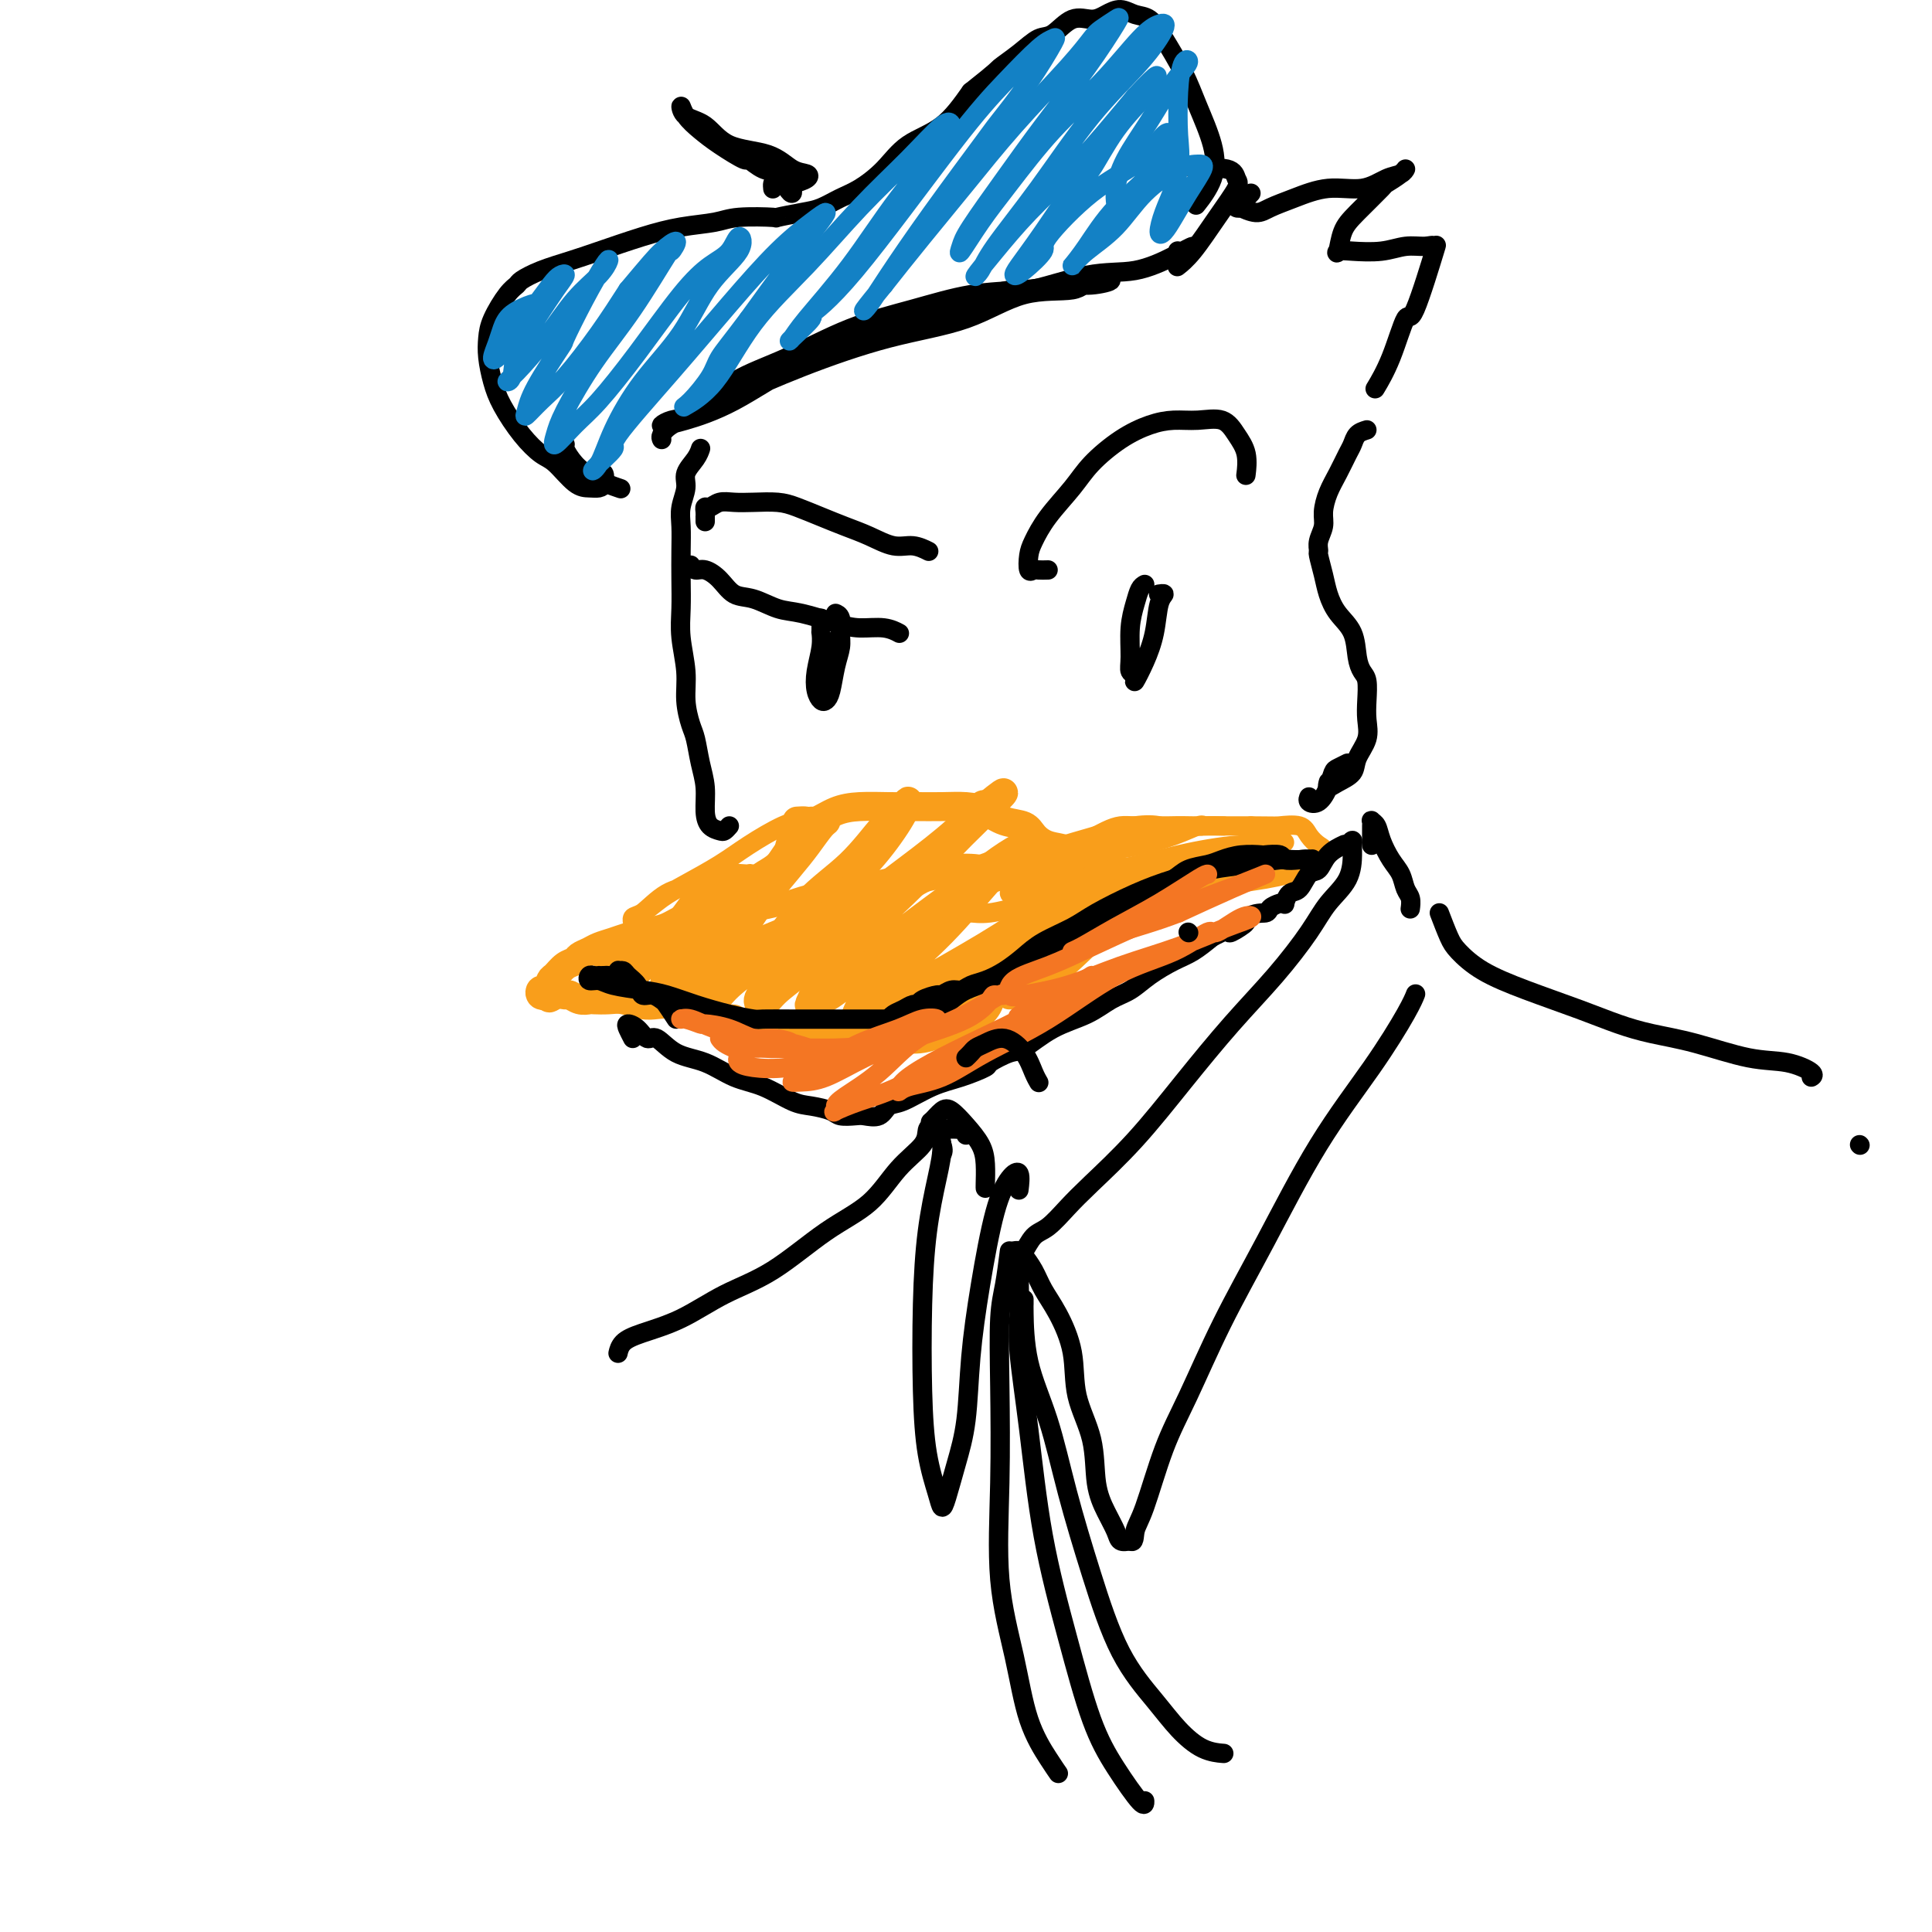 <svg viewBox='0 0 400 400' version='1.1' xmlns='http://www.w3.org/2000/svg' xmlns:xlink='http://www.w3.org/1999/xlink'><g fill='none' stroke='#F99E1B' stroke-width='6' stroke-linecap='round' stroke-linejoin='round'><path d='M168,170c0.025,0.351 0.051,0.703 0,1c-0.051,0.297 -0.177,0.540 -1,1c-0.823,0.460 -2.342,1.137 -3,2c-0.658,0.863 -0.455,1.913 -1,3c-0.545,1.087 -1.839,2.210 -3,3c-1.161,0.790 -2.190,1.248 -3,2c-0.810,0.752 -1.402,1.797 -2,2c-0.598,0.203 -1.202,-0.436 -2,0c-0.798,0.436 -1.791,1.948 -3,3c-1.209,1.052 -2.634,1.644 -4,2c-1.366,0.356 -2.672,0.477 -4,1c-1.328,0.523 -2.677,1.450 -4,2c-1.323,0.550 -2.619,0.725 -4,1c-1.381,0.275 -2.846,0.651 -4,1c-1.154,0.349 -1.996,0.671 -3,1c-1.004,0.329 -2.170,0.664 -3,1c-0.830,0.336 -1.325,0.671 -2,1c-0.675,0.329 -1.529,0.650 -2,1c-0.471,0.350 -0.560,0.729 -1,1c-0.440,0.271 -1.232,0.436 -2,1c-0.768,0.564 -1.514,1.528 -2,2c-0.486,0.472 -0.713,0.452 -1,1c-0.287,0.548 -0.634,1.662 -1,2c-0.366,0.338 -0.752,-0.101 -1,0c-0.248,0.101 -0.356,0.743 0,1c0.356,0.257 1.178,0.128 2,0'/><path d='M114,206c-0.813,1.233 0.153,0.316 1,0c0.847,-0.316 1.573,-0.032 2,0c0.427,0.032 0.554,-0.187 1,0c0.446,0.187 1.209,0.781 2,1c0.791,0.219 1.608,0.062 2,0c0.392,-0.062 0.359,-0.031 1,0c0.641,0.031 1.957,0.060 3,0c1.043,-0.060 1.815,-0.209 3,0c1.185,0.209 2.784,0.777 4,1c1.216,0.223 2.048,0.102 3,0c0.952,-0.102 2.024,-0.186 3,0c0.976,0.186 1.856,0.642 3,1c1.144,0.358 2.553,0.620 4,1c1.447,0.380 2.932,0.880 4,1c1.068,0.120 1.718,-0.140 2,0c0.282,0.140 0.196,0.678 1,1c0.804,0.322 2.500,0.426 4,1c1.500,0.574 2.805,1.618 4,2c1.195,0.382 2.279,0.102 4,0c1.721,-0.102 4.079,-0.026 6,0c1.921,0.026 3.404,0.002 5,0c1.596,-0.002 3.306,0.019 5,0c1.694,-0.019 3.372,-0.079 5,0c1.628,0.079 3.207,0.297 5,0c1.793,-0.297 3.800,-1.111 6,-2c2.200,-0.889 4.592,-1.855 6,-3c1.408,-1.145 1.831,-2.470 2,-3c0.169,-0.530 0.085,-0.265 0,0'/><path d='M165,170c0.710,-0.053 1.421,-0.105 2,0c0.579,0.105 1.027,0.368 2,0c0.973,-0.368 2.471,-1.367 4,-2c1.529,-0.633 3.090,-0.902 5,-1c1.910,-0.098 4.170,-0.027 6,0c1.830,0.027 3.231,0.009 4,0c0.769,-0.009 0.907,-0.010 2,0c1.093,0.010 3.140,0.029 5,0c1.860,-0.029 3.533,-0.107 5,0c1.467,0.107 2.726,0.400 4,1c1.274,0.600 2.561,1.508 4,2c1.439,0.492 3.028,0.569 4,1c0.972,0.431 1.327,1.218 2,2c0.673,0.782 1.664,1.561 3,2c1.336,0.439 3.017,0.540 4,1c0.983,0.460 1.269,1.279 2,2c0.731,0.721 1.909,1.342 3,2c1.091,0.658 2.097,1.352 3,2c0.903,0.648 1.705,1.252 2,2c0.295,0.748 0.084,1.642 0,2c-0.084,0.358 -0.042,0.179 0,0'/><path d='M225,194c0.409,-0.915 0.818,-1.830 1,-2c0.182,-0.170 0.137,0.406 0,1c-0.137,0.594 -0.366,1.207 -1,2c-0.634,0.793 -1.673,1.768 -3,3c-1.327,1.232 -2.943,2.722 -5,4c-2.057,1.278 -4.554,2.344 -6,3c-1.446,0.656 -1.842,0.902 -2,1c-0.158,0.098 -0.079,0.049 0,0'/><path d='M127,197c-0.399,1.051 -0.798,2.102 -1,3c-0.202,0.898 -0.208,1.643 0,2c0.208,0.357 0.630,0.325 1,0c0.370,-0.325 0.688,-0.944 1,-2c0.312,-1.056 0.620,-2.549 1,-3c0.380,-0.451 0.833,0.142 1,0c0.167,-0.142 0.047,-1.017 0,-1c-0.047,0.017 -0.020,0.928 0,2c0.020,1.072 0.034,2.307 0,3c-0.034,0.693 -0.116,0.843 0,1c0.116,0.157 0.431,0.319 1,0c0.569,-0.319 1.391,-1.119 2,-2c0.609,-0.881 1.004,-1.843 2,-3c0.996,-1.157 2.591,-2.507 4,-4c1.409,-1.493 2.631,-3.127 4,-5c1.369,-1.873 2.883,-3.983 4,-5c1.117,-1.017 1.836,-0.941 2,-1c0.164,-0.059 -0.227,-0.253 -1,1c-0.773,1.253 -1.927,3.952 -3,6c-1.073,2.048 -2.065,3.446 -3,5c-0.935,1.554 -1.813,3.266 -2,4c-0.187,0.734 0.319,0.490 0,1c-0.319,0.510 -1.462,1.773 -2,3c-0.538,1.227 -0.471,2.418 0,3c0.471,0.582 1.346,0.556 2,0c0.654,-0.556 1.087,-1.641 2,-3c0.913,-1.359 2.307,-2.993 4,-5c1.693,-2.007 3.687,-4.386 6,-7c2.313,-2.614 4.947,-5.461 7,-8c2.053,-2.539 3.527,-4.769 5,-7'/><path d='M164,175c5.112,-5.487 4.892,-4.205 5,-4c0.108,0.205 0.545,-0.669 1,-1c0.455,-0.331 0.927,-0.120 1,0c0.073,0.120 -0.254,0.147 -1,1c-0.746,0.853 -1.910,2.530 -3,4c-1.090,1.470 -2.107,2.731 -4,5c-1.893,2.269 -4.664,5.547 -7,9c-2.336,3.453 -4.239,7.083 -6,10c-1.761,2.917 -3.380,5.121 -4,7c-0.620,1.879 -0.242,3.432 0,4c0.242,0.568 0.348,0.151 1,-1c0.652,-1.151 1.850,-3.035 4,-5c2.150,-1.965 5.252,-4.011 8,-7c2.748,-2.989 5.144,-6.922 8,-10c2.856,-3.078 6.174,-5.299 9,-8c2.826,-2.701 5.161,-5.880 7,-8c1.839,-2.120 3.183,-3.182 4,-4c0.817,-0.818 1.107,-1.392 1,-1c-0.107,0.392 -0.611,1.751 -2,4c-1.389,2.249 -3.663,5.389 -6,8c-2.337,2.611 -4.736,4.691 -6,6c-1.264,1.309 -1.394,1.845 -3,4c-1.606,2.155 -4.687,5.929 -7,9c-2.313,3.071 -3.858,5.439 -5,7c-1.142,1.561 -1.882,2.315 -2,3c-0.118,0.685 0.386,1.302 1,1c0.614,-0.302 1.339,-1.524 3,-3c1.661,-1.476 4.259,-3.205 7,-6c2.741,-2.795 5.624,-6.655 9,-10c3.376,-3.345 7.245,-6.175 11,-9c3.755,-2.825 7.396,-5.645 10,-8c2.604,-2.355 4.173,-4.244 5,-5c0.827,-0.756 0.914,-0.378 1,0'/><path d='M204,167c7.361,-6.049 2.264,-1.171 -1,2c-3.264,3.171 -4.694,4.636 -7,7c-2.306,2.364 -5.486,5.628 -9,9c-3.514,3.372 -7.361,6.852 -10,10c-2.639,3.148 -4.069,5.964 -5,7c-0.931,1.036 -1.361,0.293 -2,1c-0.639,0.707 -1.486,2.864 -2,4c-0.514,1.136 -0.695,1.250 0,1c0.695,-0.250 2.267,-0.864 4,-2c1.733,-1.136 3.626,-2.795 6,-5c2.374,-2.205 5.228,-4.957 9,-8c3.772,-3.043 8.463,-6.376 12,-9c3.537,-2.624 5.920,-4.538 8,-6c2.080,-1.462 3.856,-2.471 5,-3c1.144,-0.529 1.655,-0.578 1,0c-0.655,0.578 -2.476,1.784 -4,3c-1.524,1.216 -2.752,2.442 -5,5c-2.248,2.558 -5.516,6.449 -9,10c-3.484,3.551 -7.183,6.761 -10,9c-2.817,2.239 -4.750,3.507 -6,5c-1.250,1.493 -1.815,3.211 -2,4c-0.185,0.789 0.011,0.650 1,0c0.989,-0.650 2.771,-1.810 5,-3c2.229,-1.190 4.904,-2.409 6,-3c1.096,-0.591 0.612,-0.553 3,-2c2.388,-1.447 7.647,-4.380 12,-7c4.353,-2.620 7.798,-4.929 11,-7c3.202,-2.071 6.159,-3.905 8,-5c1.841,-1.095 2.565,-1.451 3,-2c0.435,-0.549 0.580,-1.292 0,-1c-0.580,0.292 -1.887,1.617 -4,3c-2.113,1.383 -5.032,2.824 -8,5c-2.968,2.176 -5.984,5.088 -9,8'/><path d='M205,197c-4.676,3.531 -5.867,4.858 -7,6c-1.133,1.142 -2.208,2.100 -3,3c-0.792,0.900 -1.301,1.742 -1,2c0.301,0.258 1.413,-0.070 3,-1c1.587,-0.930 3.649,-2.464 6,-4c2.351,-1.536 4.990,-3.076 8,-5c3.010,-1.924 6.392,-4.232 9,-6c2.608,-1.768 4.441,-2.997 6,-4c1.559,-1.003 2.843,-1.779 3,-2c0.157,-0.221 -0.812,0.112 -2,1c-1.188,0.888 -2.594,2.329 -5,4c-2.406,1.671 -5.812,3.570 -9,6c-3.188,2.430 -6.159,5.391 -9,8c-2.841,2.609 -5.553,4.867 -7,6c-1.447,1.133 -1.630,1.140 -2,1c-0.370,-0.140 -0.928,-0.427 0,-1c0.928,-0.573 3.342,-1.432 5,-3c1.658,-1.568 2.562,-3.845 5,-6c2.438,-2.155 6.411,-4.187 8,-5c1.589,-0.813 0.795,-0.406 0,0'/></g>
<g fill='none' stroke='#000000' stroke-width='4' stroke-linecap='round' stroke-linejoin='round'><path d='M143,117c0.269,0.460 0.538,0.920 1,1c0.462,0.080 1.116,-0.220 2,0c0.884,0.220 1.997,0.961 3,2c1.003,1.039 1.895,2.376 3,3c1.105,0.624 2.422,0.535 4,1c1.578,0.465 3.416,1.482 5,2c1.584,0.518 2.915,0.535 5,1c2.085,0.465 4.923,1.379 7,2c2.077,0.621 3.394,0.951 5,1c1.606,0.049 3.503,-0.183 5,0c1.497,0.183 2.595,0.780 3,1c0.405,0.220 0.116,0.063 0,0c-0.116,-0.063 -0.058,-0.031 0,0'/><path d='M170,128c-0.002,0.717 -0.004,1.433 0,2c0.004,0.567 0.014,0.984 0,1c-0.014,0.016 -0.053,-0.371 0,0c0.053,0.371 0.199,1.498 0,3c-0.199,1.502 -0.744,3.380 -1,5c-0.256,1.620 -0.224,2.983 0,4c0.224,1.017 0.638,1.689 1,2c0.362,0.311 0.671,0.261 1,0c0.329,-0.261 0.678,-0.731 1,-2c0.322,-1.269 0.619,-3.335 1,-5c0.381,-1.665 0.848,-2.930 1,-4c0.152,-1.070 -0.011,-1.947 0,-3c0.011,-1.053 0.195,-2.284 0,-3c-0.195,-0.716 -0.770,-0.919 -1,-1c-0.230,-0.081 -0.115,-0.041 0,0'/><path d='M217,118c-0.761,0.020 -1.523,0.040 -2,0c-0.477,-0.040 -0.671,-0.140 -1,0c-0.329,0.140 -0.794,0.520 -1,0c-0.206,-0.520 -0.154,-1.940 0,-3c0.154,-1.060 0.409,-1.761 1,-3c0.591,-1.239 1.518,-3.018 3,-5c1.482,-1.982 3.519,-4.167 5,-6c1.481,-1.833 2.408,-3.314 4,-5c1.592,-1.686 3.851,-3.578 6,-5c2.149,-1.422 4.189,-2.373 6,-3c1.811,-0.627 3.393,-0.931 5,-1c1.607,-0.069 3.240,0.098 5,0c1.760,-0.098 3.648,-0.460 5,0c1.352,0.460 2.166,1.742 3,3c0.834,1.258 1.686,2.493 2,4c0.314,1.507 0.090,3.288 0,4c-0.090,0.712 -0.045,0.356 0,0'/><path d='M237,121c-0.340,0.192 -0.681,0.384 -1,1c-0.319,0.616 -0.617,1.656 -1,3c-0.383,1.344 -0.850,2.994 -1,5c-0.150,2.006 0.018,4.369 0,6c-0.018,1.631 -0.222,2.529 0,3c0.222,0.471 0.871,0.516 1,1c0.129,0.484 -0.262,1.408 0,1c0.262,-0.408 1.177,-2.148 2,-4c0.823,-1.852 1.555,-3.817 2,-6c0.445,-2.183 0.603,-4.585 1,-6c0.397,-1.415 1.034,-1.843 1,-2c-0.034,-0.157 -0.740,-0.042 -1,0c-0.260,0.042 -0.074,0.012 0,0c0.074,-0.012 0.037,-0.006 0,0'/><path d='M146,108c0.001,-0.444 0.003,-0.889 0,-1c-0.003,-0.111 -0.010,0.110 0,0c0.010,-0.110 0.035,-0.551 0,-1c-0.035,-0.449 -0.132,-0.905 0,-1c0.132,-0.095 0.492,0.170 1,0c0.508,-0.170 1.163,-0.775 2,-1c0.837,-0.225 1.857,-0.068 3,0c1.143,0.068 2.408,0.049 4,0c1.592,-0.049 3.509,-0.127 5,0c1.491,0.127 2.555,0.458 4,1c1.445,0.542 3.271,1.293 5,2c1.729,0.707 3.360,1.370 5,2c1.640,0.630 3.287,1.227 5,2c1.713,0.773 3.490,1.723 5,2c1.510,0.277 2.753,-0.118 4,0c1.247,0.118 2.499,0.748 3,1c0.501,0.252 0.250,0.126 0,0'/><path d='M151,171c-0.362,0.408 -0.723,0.816 -1,1c-0.277,0.184 -0.469,0.144 -1,0c-0.531,-0.144 -1.399,-0.391 -2,-1c-0.601,-0.609 -0.934,-1.578 -1,-3c-0.066,-1.422 0.136,-3.295 0,-5c-0.136,-1.705 -0.610,-3.240 -1,-5c-0.390,-1.760 -0.697,-3.743 -1,-5c-0.303,-1.257 -0.603,-1.787 -1,-3c-0.397,-1.213 -0.891,-3.110 -1,-5c-0.109,-1.890 0.167,-3.775 0,-6c-0.167,-2.225 -0.776,-4.790 -1,-7c-0.224,-2.210 -0.061,-4.064 0,-6c0.061,-1.936 0.021,-3.953 0,-6c-0.021,-2.047 -0.021,-4.123 0,-6c0.021,-1.877 0.065,-3.556 0,-5c-0.065,-1.444 -0.238,-2.653 0,-4c0.238,-1.347 0.887,-2.830 1,-4c0.113,-1.170 -0.310,-2.025 0,-3c0.310,-0.975 1.353,-2.070 2,-3c0.647,-0.930 0.899,-1.694 1,-2c0.101,-0.306 0.050,-0.153 0,0'/></g>
<g fill='none' stroke='#F99E1B' stroke-width='4' stroke-linecap='round' stroke-linejoin='round'><path d='M212,181c-1.644,0.510 -3.289,1.020 -4,1c-0.711,-0.020 -0.490,-0.570 0,-1c0.490,-0.430 1.247,-0.738 2,-1c0.753,-0.262 1.502,-0.477 3,-1c1.498,-0.523 3.747,-1.356 6,-2c2.253,-0.644 4.512,-1.101 7,-2c2.488,-0.899 5.206,-2.240 8,-3c2.794,-0.760 5.662,-0.937 8,-1c2.338,-0.063 4.144,-0.011 5,0c0.856,0.011 0.762,-0.019 1,0c0.238,0.019 0.808,0.086 1,0c0.192,-0.086 0.007,-0.324 -1,0c-1.007,0.324 -2.836,1.211 -5,2c-2.164,0.789 -4.665,1.480 -7,2c-2.335,0.520 -4.506,0.868 -7,1c-2.494,0.132 -5.313,0.049 -7,0c-1.687,-0.049 -2.244,-0.065 -3,0c-0.756,0.065 -1.711,0.212 -2,0c-0.289,-0.212 0.089,-0.781 0,-1c-0.089,-0.219 -0.645,-0.087 0,0c0.645,0.087 2.492,0.128 4,0c1.508,-0.128 2.679,-0.427 4,-1c1.321,-0.573 2.793,-1.422 4,-2c1.207,-0.578 2.149,-0.887 3,-1c0.851,-0.113 1.612,-0.030 3,0c1.388,0.030 3.403,0.008 5,0c1.597,-0.008 2.776,-0.002 5,0c2.224,0.002 5.493,0.001 8,0c2.507,-0.001 4.254,-0.000 6,0'/><path d='M259,171c5.318,0.024 5.114,0.086 6,0c0.886,-0.086 2.862,-0.318 4,0c1.138,0.318 1.438,1.187 2,2c0.562,0.813 1.387,1.569 2,2c0.613,0.431 1.015,0.537 1,1c-0.015,0.463 -0.447,1.285 -1,2c-0.553,0.715 -1.227,1.325 -3,2c-1.773,0.675 -4.645,1.417 -8,2c-3.355,0.583 -7.193,1.009 -11,2c-3.807,0.991 -7.582,2.549 -11,3c-3.418,0.451 -6.478,-0.205 -9,-1c-2.522,-0.795 -4.505,-1.729 -6,-2c-1.495,-0.271 -2.503,0.120 -3,0c-0.497,-0.120 -0.484,-0.753 0,-1c0.484,-0.247 1.440,-0.109 2,0c0.560,0.109 0.723,0.190 2,0c1.277,-0.190 3.669,-0.652 7,-1c3.331,-0.348 7.602,-0.582 11,-1c3.398,-0.418 5.925,-1.020 9,-2c3.075,-0.980 6.699,-2.339 8,-3c1.301,-0.661 0.280,-0.623 2,-1c1.720,-0.377 6.182,-1.170 -1,0c-7.182,1.170 -26.006,4.303 -35,6c-8.994,1.697 -8.158,1.957 -8,2c0.158,0.043 -0.364,-0.132 -2,0c-1.636,0.132 -4.387,0.570 -6,1c-1.613,0.430 -2.089,0.853 -2,1c0.089,0.147 0.742,0.020 2,0c1.258,-0.020 3.121,0.067 6,0c2.879,-0.067 6.775,-0.287 11,-1c4.225,-0.713 8.779,-1.918 13,-3c4.221,-1.082 8.111,-2.041 12,-3'/><path d='M253,178c8.341,-1.319 8.194,-1.617 9,-2c0.806,-0.383 2.566,-0.852 3,-1c0.434,-0.148 -0.459,0.026 -2,0c-1.541,-0.026 -3.730,-0.253 -7,0c-3.270,0.253 -7.620,0.987 -12,2c-4.380,1.013 -8.789,2.305 -13,3c-4.211,0.695 -8.225,0.793 -12,1c-3.775,0.207 -7.311,0.524 -10,1c-2.689,0.476 -4.530,1.110 -6,2c-1.470,0.890 -2.571,2.037 -3,3c-0.429,0.963 -0.188,1.741 0,2c0.188,0.259 0.324,-0.003 1,0c0.676,0.003 1.891,0.271 4,0c2.109,-0.271 5.111,-1.081 8,-2c2.889,-0.919 5.664,-1.948 8,-3c2.336,-1.052 4.232,-2.128 6,-3c1.768,-0.872 3.407,-1.539 4,-2c0.593,-0.461 0.140,-0.716 -1,-1c-1.140,-0.284 -2.965,-0.596 -5,-1c-2.035,-0.404 -4.278,-0.902 -7,-1c-2.722,-0.098 -5.921,0.202 -9,1c-3.079,0.798 -6.037,2.095 -9,3c-2.963,0.905 -5.930,1.419 -9,3c-3.070,1.581 -6.241,4.227 -9,6c-2.759,1.773 -5.105,2.671 -7,4c-1.895,1.329 -3.337,3.090 -4,4c-0.663,0.910 -0.545,0.969 0,1c0.545,0.031 1.519,0.033 2,0c0.481,-0.033 0.469,-0.102 2,-1c1.531,-0.898 4.604,-2.626 8,-4c3.396,-1.374 7.113,-2.392 10,-4c2.887,-1.608 4.943,-3.804 7,-6'/><path d='M200,183c5.371,-2.791 4.297,-2.770 4,-3c-0.297,-0.230 0.183,-0.711 -1,-1c-1.183,-0.289 -4.030,-0.386 -7,0c-2.970,0.386 -6.063,1.255 -9,2c-2.937,0.745 -5.718,1.366 -9,2c-3.282,0.634 -7.065,1.282 -10,2c-2.935,0.718 -5.020,1.505 -6,2c-0.980,0.495 -0.853,0.699 -2,1c-1.147,0.301 -3.566,0.700 -5,1c-1.434,0.300 -1.881,0.503 -2,0c-0.119,-0.503 0.092,-1.710 1,-3c0.908,-1.290 2.515,-2.661 4,-4c1.485,-1.339 2.848,-2.645 4,-4c1.152,-1.355 2.094,-2.757 3,-4c0.906,-1.243 1.775,-2.325 2,-3c0.225,-0.675 -0.193,-0.942 -1,-1c-0.807,-0.058 -2.004,0.094 -4,1c-1.996,0.906 -4.793,2.565 -7,4c-2.207,1.435 -3.825,2.646 -6,4c-2.175,1.354 -4.908,2.851 -7,4c-2.092,1.149 -3.542,1.950 -5,3c-1.458,1.050 -2.923,2.348 -4,3c-1.077,0.652 -1.767,0.659 -2,1c-0.233,0.341 -0.010,1.018 0,1c0.010,-0.018 -0.194,-0.730 0,-1c0.194,-0.270 0.785,-0.096 2,-1c1.215,-0.904 3.054,-2.885 5,-4c1.946,-1.115 3.999,-1.365 6,-2c2.001,-0.635 3.949,-1.655 6,-2c2.051,-0.345 4.206,-0.016 5,0c0.794,0.016 0.227,-0.281 0,0c-0.227,0.281 -0.113,1.141 0,2'/><path d='M155,183c0.075,0.769 -2.236,1.691 -3,2c-0.764,0.309 0.021,0.006 -1,1c-1.021,0.994 -3.846,3.285 -6,5c-2.154,1.715 -3.636,2.853 -5,4c-1.364,1.147 -2.611,2.304 -3,3c-0.389,0.696 0.080,0.932 0,1c-0.080,0.068 -0.709,-0.032 0,0c0.709,0.032 2.756,0.196 5,0c2.244,-0.196 4.684,-0.750 8,-2c3.316,-1.250 7.506,-3.195 12,-5c4.494,-1.805 9.290,-3.470 14,-5c4.710,-1.530 9.332,-2.925 14,-4c4.668,-1.075 9.380,-1.830 14,-3c4.620,-1.170 9.146,-2.756 13,-4c3.854,-1.244 7.036,-2.146 10,-3c2.964,-0.854 5.712,-1.659 8,-2c2.288,-0.341 4.118,-0.217 5,0c0.882,0.217 0.818,0.527 0,1c-0.818,0.473 -2.388,1.109 -5,2c-2.612,0.891 -6.265,2.036 -9,3c-2.735,0.964 -4.552,1.746 -6,2c-1.448,0.254 -2.528,-0.019 -3,0c-0.472,0.019 -0.336,0.331 1,0c1.336,-0.331 3.872,-1.304 7,-2c3.128,-0.696 6.849,-1.115 10,-2c3.151,-0.885 5.731,-2.237 8,-3c2.269,-0.763 4.226,-0.936 6,-1c1.774,-0.064 3.364,-0.018 4,0c0.636,0.018 0.318,0.009 0,0'/></g>
<g fill='none' stroke='#000000' stroke-width='4' stroke-linecap='round' stroke-linejoin='round'><path d='M283,89c-0.750,0.231 -1.500,0.462 -2,1c-0.500,0.538 -0.751,1.383 -1,2c-0.249,0.617 -0.496,1.008 -1,2c-0.504,0.992 -1.263,2.587 -2,4c-0.737,1.413 -1.451,2.645 -2,4c-0.549,1.355 -0.933,2.833 -1,4c-0.067,1.167 0.181,2.023 0,3c-0.181,0.977 -0.792,2.074 -1,3c-0.208,0.926 -0.012,1.682 0,2c0.012,0.318 -0.158,0.197 0,1c0.158,0.803 0.644,2.529 1,4c0.356,1.471 0.581,2.688 1,4c0.419,1.312 1.030,2.720 2,4c0.970,1.280 2.299,2.432 3,4c0.701,1.568 0.776,3.553 1,5c0.224,1.447 0.598,2.357 1,3c0.402,0.643 0.833,1.018 1,2c0.167,0.982 0.072,2.570 0,4c-0.072,1.430 -0.120,2.701 0,4c0.120,1.299 0.406,2.626 0,4c-0.406,1.374 -1.506,2.795 -2,4c-0.494,1.205 -0.381,2.193 -1,3c-0.619,0.807 -1.970,1.432 -3,2c-1.030,0.568 -1.740,1.080 -2,1c-0.260,-0.080 -0.070,-0.752 0,-1c0.070,-0.248 0.020,-0.071 0,0c-0.020,0.071 -0.010,0.035 0,0'/><path d='M279,158c-0.750,0.377 -1.501,0.753 -2,1c-0.499,0.247 -0.747,0.364 -1,1c-0.253,0.636 -0.513,1.792 -1,3c-0.487,1.208 -1.203,2.468 -2,3c-0.797,0.532 -1.676,0.336 -2,0c-0.324,-0.336 -0.093,-0.810 0,-1c0.093,-0.190 0.046,-0.095 0,0'/><path d='M137,91c-0.122,-0.246 -0.244,-0.493 0,-1c0.244,-0.507 0.853,-1.276 2,-2c1.147,-0.724 2.833,-1.404 5,-3c2.167,-1.596 4.816,-4.109 8,-6c3.184,-1.891 6.903,-3.161 11,-5c4.097,-1.839 8.570,-4.248 13,-6c4.430,-1.752 8.815,-2.847 13,-4c4.185,-1.153 8.170,-2.365 12,-3c3.830,-0.635 7.507,-0.694 11,-1c3.493,-0.306 6.803,-0.859 9,-1c2.197,-0.141 3.282,0.130 5,0c1.718,-0.130 4.071,-0.660 4,-1c-0.071,-0.340 -2.565,-0.491 -4,0c-1.435,0.491 -1.813,1.624 -4,2c-2.187,0.376 -6.185,-0.003 -10,1c-3.815,1.003 -7.448,3.390 -12,5c-4.552,1.610 -10.024,2.445 -16,4c-5.976,1.555 -12.457,3.832 -18,6c-5.543,2.168 -10.149,4.228 -14,6c-3.851,1.772 -6.947,3.258 -9,4c-2.053,0.742 -3.063,0.741 -4,1c-0.937,0.259 -1.802,0.780 -2,1c-0.198,0.220 0.270,0.140 1,0c0.730,-0.140 1.723,-0.339 4,-1c2.277,-0.661 5.837,-1.786 10,-4c4.163,-2.214 8.928,-5.519 14,-8c5.072,-2.481 10.449,-4.137 16,-6c5.551,-1.863 11.275,-3.931 17,-6'/><path d='M199,63c11.857,-4.216 11.501,-2.756 14,-3c2.499,-0.244 7.855,-2.191 12,-3c4.145,-0.809 7.079,-0.480 10,-1c2.921,-0.520 5.830,-1.891 8,-3c2.170,-1.109 3.602,-1.957 4,-2c0.398,-0.043 -0.239,0.719 -1,1c-0.761,0.281 -1.646,0.080 -2,0c-0.354,-0.080 -0.177,-0.040 0,0'/><path d='M124,96c-0.108,0.898 -0.217,1.796 0,2c0.217,0.204 0.758,-0.285 1,0c0.242,0.285 0.185,1.345 0,2c-0.185,0.655 -0.499,0.907 -1,1c-0.501,0.093 -1.189,0.029 -2,0c-0.811,-0.029 -1.743,-0.023 -3,-1c-1.257,-0.977 -2.837,-2.938 -4,-4c-1.163,-1.062 -1.909,-1.225 -3,-2c-1.091,-0.775 -2.527,-2.164 -4,-4c-1.473,-1.836 -2.982,-4.121 -4,-6c-1.018,-1.879 -1.545,-3.354 -2,-5c-0.455,-1.646 -0.836,-3.463 -1,-5c-0.164,-1.537 -0.109,-2.792 0,-4c0.109,-1.208 0.274,-2.368 1,-4c0.726,-1.632 2.013,-3.736 3,-5c0.987,-1.264 1.673,-1.689 2,-2c0.327,-0.311 0.293,-0.510 1,-1c0.707,-0.490 2.153,-1.273 4,-2c1.847,-0.727 4.094,-1.399 6,-2c1.906,-0.601 3.471,-1.131 6,-2c2.529,-0.869 6.021,-2.075 9,-3c2.979,-0.925 5.445,-1.567 8,-2c2.555,-0.433 5.198,-0.655 7,-1c1.802,-0.345 2.764,-0.812 5,-1c2.236,-0.188 5.746,-0.095 7,0c1.254,0.095 0.252,0.193 1,0c0.748,-0.193 3.245,-0.675 5,-1c1.755,-0.325 2.767,-0.492 4,-1c1.233,-0.508 2.688,-1.357 4,-2c1.312,-0.643 2.481,-1.078 4,-2c1.519,-0.922 3.386,-2.330 5,-4c1.614,-1.670 2.973,-3.604 5,-5c2.027,-1.396 4.722,-2.256 7,-4c2.278,-1.744 4.139,-4.372 6,-7'/><path d='M201,19c5.968,-4.711 5.386,-4.489 6,-5c0.614,-0.511 2.422,-1.754 4,-3c1.578,-1.246 2.925,-2.494 4,-3c1.075,-0.506 1.876,-0.270 3,-1c1.124,-0.730 2.569,-2.427 4,-3c1.431,-0.573 2.848,-0.023 4,0c1.152,0.023 2.040,-0.482 3,-1c0.960,-0.518 1.993,-1.050 3,-1c1.007,0.050 1.987,0.681 3,1c1.013,0.319 2.058,0.327 3,1c0.942,0.673 1.782,2.012 3,4c1.218,1.988 2.813,4.624 4,7c1.187,2.376 1.967,4.490 3,7c1.033,2.510 2.318,5.415 3,8c0.682,2.585 0.761,4.850 0,7c-0.761,2.150 -2.360,4.186 -3,5c-0.640,0.814 -0.320,0.407 0,0'/><path d='M164,39c0.070,0.448 0.141,0.897 0,1c-0.141,0.103 -0.492,-0.138 -1,-1c-0.508,-0.862 -1.171,-2.345 -2,-3c-0.829,-0.655 -1.824,-0.482 -3,-1c-1.176,-0.518 -2.532,-1.727 -3,-2c-0.468,-0.273 -0.049,0.391 -1,0c-0.951,-0.391 -3.274,-1.835 -5,-3c-1.726,-1.165 -2.857,-2.049 -4,-3c-1.143,-0.951 -2.298,-1.968 -3,-3c-0.702,-1.032 -0.951,-2.079 -1,-2c-0.049,0.079 0.100,1.286 1,2c0.900,0.714 2.549,0.937 4,2c1.451,1.063 2.703,2.967 5,4c2.297,1.033 5.640,1.195 8,2c2.360,0.805 3.736,2.255 5,3c1.264,0.745 2.416,0.787 3,1c0.584,0.213 0.601,0.597 0,1c-0.601,0.403 -1.821,0.826 -3,1c-1.179,0.174 -2.316,0.099 -3,0c-0.684,-0.099 -0.915,-0.222 -1,0c-0.085,0.222 -0.023,0.791 0,1c0.023,0.209 0.007,0.060 0,0c-0.007,-0.060 -0.003,-0.030 0,0'/><path d='M248,35c-0.625,0.054 -1.250,0.108 0,0c1.250,-0.108 4.375,-0.377 6,0c1.625,0.377 1.748,1.401 2,2c0.252,0.599 0.631,0.774 0,2c-0.631,1.226 -2.272,3.504 -4,6c-1.728,2.496 -3.542,5.210 -5,7c-1.458,1.790 -2.559,2.654 -3,3c-0.441,0.346 -0.220,0.173 0,0'/><path d='M140,211c-0.778,-1.188 -1.555,-2.377 -2,-3c-0.445,-0.623 -0.557,-0.681 -1,-1c-0.443,-0.319 -1.218,-0.898 -2,-1c-0.782,-0.102 -1.573,0.274 -2,0c-0.427,-0.274 -0.492,-1.199 -1,-2c-0.508,-0.801 -1.460,-1.479 -2,-2c-0.540,-0.521 -0.670,-0.886 -1,-1c-0.330,-0.114 -0.862,0.022 -1,0c-0.138,-0.022 0.117,-0.202 0,0c-0.117,0.202 -0.605,0.786 -1,1c-0.395,0.214 -0.697,0.058 -1,0c-0.303,-0.058 -0.606,-0.017 -1,0c-0.394,0.017 -0.878,0.008 -1,0c-0.122,-0.008 0.117,-0.017 0,0c-0.117,0.017 -0.589,0.060 -1,0c-0.411,-0.060 -0.761,-0.223 -1,0c-0.239,0.223 -0.369,0.833 0,1c0.369,0.167 1.236,-0.107 2,0c0.764,0.107 1.424,0.596 3,1c1.576,0.404 4.069,0.725 6,1c1.931,0.275 3.301,0.504 5,1c1.699,0.496 3.726,1.257 6,2c2.274,0.743 4.795,1.467 7,2c2.205,0.533 4.094,0.875 5,1c0.906,0.125 0.829,0.034 2,0c1.171,-0.034 3.590,-0.009 6,0c2.410,0.009 4.811,0.002 7,0c2.189,-0.002 4.166,-0.001 6,0c1.834,0.001 3.524,0.000 5,0c1.476,-0.000 2.738,-0.000 4,0'/><path d='M186,211c4.986,0.004 2.451,0.013 2,0c-0.451,-0.013 1.181,-0.048 2,0c0.819,0.048 0.826,0.178 1,0c0.174,-0.178 0.516,-0.666 1,-1c0.484,-0.334 1.110,-0.515 2,-1c0.890,-0.485 2.043,-1.274 3,-2c0.957,-0.726 1.717,-1.390 3,-2c1.283,-0.610 3.090,-1.167 5,-2c1.910,-0.833 3.924,-1.941 6,-3c2.076,-1.059 4.214,-2.069 6,-3c1.786,-0.931 3.220,-1.782 5,-3c1.780,-1.218 3.907,-2.802 6,-4c2.093,-1.198 4.153,-2.009 6,-3c1.847,-0.991 3.480,-2.163 5,-3c1.520,-0.837 2.926,-1.338 4,-2c1.074,-0.662 1.816,-1.484 3,-2c1.184,-0.516 2.812,-0.727 4,-1c1.188,-0.273 1.937,-0.610 3,-1c1.063,-0.390 2.440,-0.833 4,-1c1.560,-0.167 3.303,-0.059 4,0c0.697,0.059 0.349,0.067 1,0c0.651,-0.067 2.303,-0.211 3,0c0.697,0.211 0.440,0.775 1,1c0.560,0.225 1.937,0.109 3,0c1.063,-0.109 1.812,-0.212 2,0c0.188,0.212 -0.187,0.737 0,1c0.187,0.263 0.935,0.263 1,0c0.065,-0.263 -0.553,-0.789 -1,-1c-0.447,-0.211 -0.724,-0.105 -1,0'/><path d='M270,178c3.638,-0.296 0.734,-0.035 -1,0c-1.734,0.035 -2.298,-0.154 -4,0c-1.702,0.154 -4.542,0.653 -7,1c-2.458,0.347 -4.535,0.543 -7,1c-2.465,0.457 -5.317,1.175 -8,2c-2.683,0.825 -5.196,1.757 -8,3c-2.804,1.243 -5.898,2.798 -8,4c-2.102,1.202 -3.213,2.052 -5,3c-1.787,0.948 -4.250,1.994 -6,3c-1.750,1.006 -2.787,1.972 -4,3c-1.213,1.028 -2.604,2.117 -4,3c-1.396,0.883 -2.798,1.561 -4,2c-1.202,0.439 -2.204,0.639 -3,1c-0.796,0.361 -1.387,0.884 -2,1c-0.613,0.116 -1.250,-0.175 -2,0c-0.750,0.175 -1.615,0.817 -2,1c-0.385,0.183 -0.291,-0.091 -1,0c-0.709,0.091 -2.221,0.549 -3,1c-0.779,0.451 -0.825,0.895 -1,1c-0.175,0.105 -0.478,-0.129 -1,0c-0.522,0.129 -1.264,0.622 -2,1c-0.736,0.378 -1.467,0.640 -2,1c-0.533,0.360 -0.866,0.817 -1,1c-0.134,0.183 -0.067,0.091 0,0'/><path d='M131,215c-0.375,-0.720 -0.751,-1.439 -1,-2c-0.249,-0.561 -0.372,-0.963 0,-1c0.372,-0.037 1.238,0.293 2,1c0.762,0.707 1.420,1.793 2,2c0.580,0.207 1.083,-0.465 2,0c0.917,0.465 2.247,2.069 4,3c1.753,0.931 3.927,1.191 6,2c2.073,0.809 4.044,2.167 6,3c1.956,0.833 3.898,1.141 6,2c2.102,0.859 4.363,2.269 6,3c1.637,0.731 2.650,0.784 4,1c1.350,0.216 3.037,0.596 4,1c0.963,0.404 1.202,0.833 2,1c0.798,0.167 2.154,0.072 3,0c0.846,-0.072 1.183,-0.120 2,0c0.817,0.120 2.113,0.409 3,0c0.887,-0.409 1.363,-1.514 2,-2c0.637,-0.486 1.435,-0.353 3,-1c1.565,-0.647 3.897,-2.076 6,-3c2.103,-0.924 3.978,-1.344 6,-2c2.022,-0.656 4.191,-1.547 5,-2c0.809,-0.453 0.260,-0.466 1,-1c0.740,-0.534 2.770,-1.589 4,-2c1.230,-0.411 1.658,-0.178 3,-1c1.342,-0.822 3.596,-2.698 6,-4c2.404,-1.302 4.957,-2.029 7,-3c2.043,-0.971 3.575,-2.185 5,-3c1.425,-0.815 2.744,-1.232 4,-2c1.256,-0.768 2.450,-1.886 4,-3c1.550,-1.114 3.456,-2.223 5,-3c1.544,-0.777 2.727,-1.222 4,-2c1.273,-0.778 2.637,-1.889 4,-3'/><path d='M251,194c11.461,-5.781 5.613,-1.735 4,-1c-1.613,0.735 1.008,-1.842 3,-3c1.992,-1.158 3.356,-0.897 4,-1c0.644,-0.103 0.567,-0.571 1,-1c0.433,-0.429 1.376,-0.820 2,-1c0.624,-0.180 0.930,-0.150 1,0c0.070,0.150 -0.094,0.421 0,0c0.094,-0.421 0.446,-1.534 1,-2c0.554,-0.466 1.308,-0.286 2,-1c0.692,-0.714 1.321,-2.321 2,-3c0.679,-0.679 1.409,-0.429 2,-1c0.591,-0.571 1.044,-1.961 2,-3c0.956,-1.039 2.416,-1.725 3,-2c0.584,-0.275 0.292,-0.137 0,0'/></g>
<g fill='none' stroke='#F47623' stroke-width='4' stroke-linecap='round' stroke-linejoin='round'><path d='M149,215c0.215,0.309 0.429,0.619 1,1c0.571,0.381 1.498,0.834 2,1c0.502,0.166 0.577,0.045 1,0c0.423,-0.045 1.192,-0.015 2,0c0.808,0.015 1.654,0.014 2,0c0.346,-0.014 0.190,-0.040 1,0c0.810,0.040 2.585,0.148 4,0c1.415,-0.148 2.469,-0.551 2,-1c-0.469,-0.449 -2.463,-0.942 -4,-1c-1.537,-0.058 -2.618,0.320 -4,0c-1.382,-0.320 -3.065,-1.339 -5,-2c-1.935,-0.661 -4.122,-0.963 -5,-1c-0.878,-0.037 -0.447,0.192 -1,0c-0.553,-0.192 -2.090,-0.805 -3,-1c-0.910,-0.195 -1.194,0.026 -1,0c0.194,-0.026 0.865,-0.301 2,0c1.135,0.301 2.734,1.176 5,2c2.266,0.824 5.200,1.595 8,2c2.800,0.405 5.467,0.445 8,1c2.533,0.555 4.932,1.627 7,2c2.068,0.373 3.804,0.047 5,0c1.196,-0.047 1.851,0.184 2,0c0.149,-0.184 -0.209,-0.783 -1,-1c-0.791,-0.217 -2.015,-0.050 -4,0c-1.985,0.050 -4.731,-0.015 -7,0c-2.269,0.015 -4.060,0.112 -6,0c-1.940,-0.112 -4.030,-0.433 -5,0c-0.970,0.433 -0.819,1.620 -1,2c-0.181,0.380 -0.694,-0.048 -1,0c-0.306,0.048 -0.405,0.571 0,1c0.405,0.429 1.315,0.765 3,1c1.685,0.235 4.146,0.371 7,0c2.854,-0.371 6.101,-1.249 9,-2c2.899,-0.751 5.449,-1.376 8,-2'/><path d='M180,217c5.037,-1.192 5.628,-2.170 7,-3c1.372,-0.830 3.524,-1.510 5,-2c1.476,-0.490 2.276,-0.788 2,-1c-0.276,-0.212 -1.628,-0.337 -3,0c-1.372,0.337 -2.765,1.138 -5,2c-2.235,0.862 -5.313,1.786 -8,3c-2.687,1.214 -4.984,2.717 -7,4c-2.016,1.283 -3.751,2.346 -5,3c-1.249,0.654 -2.013,0.899 -2,1c0.013,0.101 0.803,0.058 2,0c1.197,-0.058 2.801,-0.131 5,-1c2.199,-0.869 4.994,-2.534 8,-4c3.006,-1.466 6.224,-2.732 10,-4c3.776,-1.268 8.109,-2.539 11,-4c2.891,-1.461 4.340,-3.112 5,-4c0.660,-0.888 0.531,-1.013 1,-1c0.469,0.013 1.535,0.165 2,0c0.465,-0.165 0.328,-0.648 -1,0c-1.328,0.648 -3.848,2.425 -7,4c-3.152,1.575 -6.935,2.947 -10,5c-3.065,2.053 -5.413,4.786 -8,7c-2.587,2.214 -5.412,3.908 -7,5c-1.588,1.092 -1.939,1.582 -2,2c-0.061,0.418 0.167,0.763 0,1c-0.167,0.237 -0.731,0.366 0,0c0.731,-0.366 2.756,-1.228 5,-2c2.244,-0.772 4.709,-1.453 8,-3c3.291,-1.547 7.410,-3.961 11,-6c3.590,-2.039 6.653,-3.704 11,-6c4.347,-2.296 9.980,-5.224 13,-7c3.020,-1.776 3.429,-2.401 4,-3c0.571,-0.599 1.306,-1.171 1,-1c-0.306,0.171 -1.653,1.086 -3,2'/><path d='M223,204c4.725,-2.654 -5.963,2.709 -10,5c-4.037,2.291 -1.422,1.508 -2,2c-0.578,0.492 -4.349,2.259 -8,4c-3.651,1.741 -7.183,3.458 -10,5c-2.817,1.542 -4.921,2.911 -6,4c-1.079,1.089 -1.135,1.899 -1,2c0.135,0.101 0.460,-0.507 2,-1c1.540,-0.493 4.296,-0.871 7,-2c2.704,-1.129 5.355,-3.008 9,-5c3.645,-1.992 8.282,-4.096 13,-7c4.718,-2.904 9.515,-6.607 14,-9c4.485,-2.393 8.659,-3.476 12,-5c3.341,-1.524 5.851,-3.490 7,-4c1.149,-0.510 0.939,0.436 2,0c1.061,-0.436 3.394,-2.253 5,-3c1.606,-0.747 2.485,-0.425 2,0c-0.485,0.425 -2.336,0.954 -5,2c-2.664,1.046 -6.143,2.608 -10,4c-3.857,1.392 -8.093,2.613 -12,4c-3.907,1.387 -7.486,2.942 -11,4c-3.514,1.058 -6.962,1.621 -9,2c-2.038,0.379 -2.666,0.574 -3,0c-0.334,-0.574 -0.373,-1.918 1,-3c1.373,-1.082 4.160,-1.903 7,-3c2.840,-1.097 5.733,-2.472 9,-4c3.267,-1.528 6.906,-3.211 11,-5c4.094,-1.789 8.641,-3.684 12,-5c3.359,-1.316 5.529,-2.054 8,-3c2.471,-0.946 5.242,-2.101 5,-2c-0.242,0.101 -3.498,1.457 -7,3c-3.502,1.543 -7.251,3.271 -11,5'/><path d='M244,189c-5.129,1.979 -8.952,2.925 -12,4c-3.048,1.075 -5.320,2.278 -7,3c-1.680,0.722 -2.769,0.964 -3,1c-0.231,0.036 0.397,-0.134 2,-1c1.603,-0.866 4.181,-2.428 7,-4c2.819,-1.572 5.879,-3.153 9,-5c3.121,-1.847 6.302,-3.959 8,-5c1.698,-1.041 1.914,-1.012 2,-1c0.086,0.012 0.043,0.006 0,0'/></g>
<g fill='none' stroke='#000000' stroke-width='4' stroke-linecap='round' stroke-linejoin='round'><path d='M259,40c-0.696,0.735 -1.393,1.469 -2,2c-0.607,0.531 -1.125,0.858 -1,1c0.125,0.142 0.894,0.099 1,0c0.106,-0.099 -0.452,-0.255 0,0c0.452,0.255 1.915,0.921 3,1c1.085,0.079 1.792,-0.431 3,-1c1.208,-0.569 2.919,-1.199 5,-2c2.081,-0.801 4.533,-1.774 7,-2c2.467,-0.226 4.947,0.295 7,0c2.053,-0.295 3.677,-1.406 5,-2c1.323,-0.594 2.345,-0.671 3,-1c0.655,-0.329 0.944,-0.909 1,-1c0.056,-0.091 -0.121,0.309 -1,1c-0.879,0.691 -2.459,1.675 -3,2c-0.541,0.325 -0.041,-0.008 -1,1c-0.959,1.008 -3.375,3.356 -5,5c-1.625,1.644 -2.459,2.585 -3,4c-0.541,1.415 -0.788,3.303 -1,4c-0.212,0.697 -0.387,0.201 0,0c0.387,-0.201 1.337,-0.108 3,0c1.663,0.108 4.038,0.232 6,0c1.962,-0.232 3.510,-0.820 5,-1c1.490,-0.180 2.921,0.049 4,0c1.079,-0.049 1.804,-0.377 2,0c0.196,0.377 -0.138,1.460 0,1c0.138,-0.460 0.748,-2.462 0,0c-0.748,2.462 -2.852,9.389 -4,12c-1.148,2.611 -1.339,0.906 -2,2c-0.661,1.094 -1.793,4.987 -3,8c-1.207,3.013 -2.488,5.147 -3,6c-0.512,0.853 -0.256,0.427 0,0'/><path d='M117,92c-0.145,0.158 -0.290,0.316 0,1c0.290,0.684 1.016,1.895 2,3c0.984,1.105 2.226,2.105 4,3c1.774,0.895 4.078,1.684 5,2c0.922,0.316 0.461,0.158 0,0'/><path d='M385,237c0.000,0.000 0.100,0.100 0.1,0.1'/></g>
<g fill='none' stroke='#1381C5' stroke-width='4' stroke-linecap='round' stroke-linejoin='round'><path d='M111,63c-0.025,-0.154 -0.049,-0.307 -1,0c-0.951,0.307 -2.827,1.076 -4,2c-1.173,0.924 -1.641,2.004 -2,3c-0.359,0.996 -0.607,1.908 -1,3c-0.393,1.092 -0.931,2.363 -1,3c-0.069,0.637 0.331,0.641 1,0c0.669,-0.641 1.607,-1.926 3,-4c1.393,-2.074 3.240,-4.936 4,-6c0.760,-1.064 0.434,-0.331 1,-1c0.566,-0.669 2.025,-2.741 3,-4c0.975,-1.259 1.466,-1.707 2,-2c0.534,-0.293 1.111,-0.433 1,0c-0.111,0.433 -0.910,1.437 -2,3c-1.090,1.563 -2.471,3.684 -4,6c-1.529,2.316 -3.205,4.825 -4,7c-0.795,2.175 -0.710,4.014 -1,5c-0.290,0.986 -0.954,1.117 -1,1c-0.046,-0.117 0.528,-0.484 2,-2c1.472,-1.516 3.844,-4.183 6,-7c2.156,-2.817 4.098,-5.784 6,-8c1.902,-2.216 3.766,-3.682 5,-5c1.234,-1.318 1.838,-2.490 2,-3c0.162,-0.510 -0.117,-0.360 -1,1c-0.883,1.360 -2.369,3.929 -4,7c-1.631,3.071 -3.406,6.643 -4,8c-0.594,1.357 -0.008,0.499 -1,2c-0.992,1.501 -3.563,5.361 -5,8c-1.437,2.639 -1.740,4.057 -2,5c-0.260,0.943 -0.476,1.410 0,1c0.476,-0.410 1.643,-1.698 3,-3c1.357,-1.302 2.904,-2.620 5,-5c2.096,-2.380 4.742,-5.823 7,-9c2.258,-3.177 4.129,-6.089 6,-9'/><path d='M130,60c4.634,-5.520 5.719,-6.819 7,-8c1.281,-1.181 2.757,-2.243 3,-2c0.243,0.243 -0.747,1.790 -1,2c-0.253,0.210 0.231,-0.916 -1,1c-1.231,1.916 -4.175,6.874 -7,11c-2.825,4.126 -5.530,7.419 -8,11c-2.470,3.581 -4.705,7.449 -6,10c-1.295,2.551 -1.649,3.785 -2,5c-0.351,1.215 -0.700,2.413 0,2c0.700,-0.413 2.448,-2.435 4,-4c1.552,-1.565 2.909,-2.672 5,-5c2.091,-2.328 4.917,-5.877 8,-10c3.083,-4.123 6.425,-8.822 9,-12c2.575,-3.178 4.385,-4.837 6,-6c1.615,-1.163 3.037,-1.830 4,-3c0.963,-1.170 1.466,-2.842 2,-3c0.534,-0.158 1.097,1.197 0,3c-1.097,1.803 -3.854,4.055 -6,7c-2.146,2.945 -3.679,6.583 -6,10c-2.321,3.417 -5.429,6.614 -8,10c-2.571,3.386 -4.606,6.962 -6,10c-1.394,3.038 -2.146,5.537 -3,7c-0.854,1.463 -1.811,1.891 -1,1c0.811,-0.891 3.390,-3.101 4,-4c0.610,-0.899 -0.749,-0.488 1,-3c1.749,-2.512 6.607,-7.946 11,-13c4.393,-5.054 8.323,-9.727 12,-14c3.677,-4.273 7.102,-8.146 10,-11c2.898,-2.854 5.268,-4.687 7,-6c1.732,-1.313 2.825,-2.104 3,-2c0.175,0.104 -0.568,1.105 -2,3c-1.432,1.895 -3.552,4.684 -6,8c-2.448,3.316 -5.224,7.158 -8,11'/><path d='M155,66c-3.768,5.047 -5.189,6.663 -6,8c-0.811,1.337 -1.012,2.393 -2,4c-0.988,1.607 -2.761,3.766 -4,5c-1.239,1.234 -1.942,1.545 -1,1c0.942,-0.545 3.530,-1.945 6,-5c2.470,-3.055 4.822,-7.765 8,-12c3.178,-4.235 7.181,-7.994 11,-12c3.819,-4.006 7.454,-8.257 11,-12c3.546,-3.743 7.005,-6.977 10,-10c2.995,-3.023 5.527,-5.836 7,-7c1.473,-1.164 1.888,-0.678 2,0c0.112,0.678 -0.078,1.547 -2,4c-1.922,2.453 -5.577,6.489 -9,11c-3.423,4.511 -6.614,9.495 -10,14c-3.386,4.505 -6.968,8.530 -9,11c-2.032,2.470 -2.514,3.383 -3,4c-0.486,0.617 -0.976,0.937 0,0c0.976,-0.937 3.416,-3.133 4,-4c0.584,-0.867 -0.689,-0.407 0,-1c0.689,-0.593 3.340,-2.239 9,-9c5.660,-6.761 14.329,-18.637 20,-26c5.671,-7.363 8.344,-10.213 11,-13c2.656,-2.787 5.296,-5.509 7,-7c1.704,-1.491 2.472,-1.749 3,-2c0.528,-0.251 0.816,-0.495 0,1c-0.816,1.495 -2.735,4.730 -5,8c-2.265,3.270 -4.875,6.574 -6,8c-1.125,1.426 -0.763,0.974 -3,4c-2.237,3.026 -7.072,9.529 -11,15c-3.928,5.471 -6.950,9.910 -9,13c-2.050,3.090 -3.129,4.832 -4,6c-0.871,1.168 -1.535,1.762 -1,1c0.535,-0.762 2.267,-2.881 4,-5'/><path d='M183,59c1.850,-2.366 4.975,-6.280 8,-10c3.025,-3.720 5.950,-7.248 9,-11c3.050,-3.752 6.225,-7.730 10,-12c3.775,-4.270 8.150,-8.831 11,-12c2.850,-3.169 4.174,-4.944 5,-6c0.826,-1.056 1.154,-1.392 2,-2c0.846,-0.608 2.211,-1.487 3,-2c0.789,-0.513 1.003,-0.661 0,1c-1.003,1.661 -3.224,5.130 -6,9c-2.776,3.870 -6.106,8.142 -9,12c-2.894,3.858 -5.353,7.304 -8,11c-2.647,3.696 -5.482,7.642 -7,10c-1.518,2.358 -1.719,3.128 -2,4c-0.281,0.872 -0.641,1.848 0,1c0.641,-0.848 2.282,-3.519 4,-6c1.718,-2.481 3.514,-4.773 6,-8c2.486,-3.227 5.664,-7.388 9,-11c3.336,-3.612 6.830,-6.676 10,-10c3.170,-3.324 6.015,-6.907 8,-9c1.985,-2.093 3.109,-2.694 4,-3c0.891,-0.306 1.550,-0.315 1,1c-0.550,1.315 -2.307,3.955 -5,7c-2.693,3.045 -6.322,6.494 -10,11c-3.678,4.506 -7.406,10.070 -11,15c-3.594,4.930 -7.053,9.225 -9,12c-1.947,2.775 -2.383,4.031 -3,5c-0.617,0.969 -1.415,1.650 -1,1c0.415,-0.650 2.042,-2.630 4,-5c1.958,-2.370 4.246,-5.130 7,-8c2.754,-2.870 5.972,-5.850 9,-9c3.028,-3.150 5.865,-6.472 8,-9c2.135,-2.528 3.567,-4.264 5,-6'/><path d='M235,20c5.900,-6.351 4.651,-4.228 4,-3c-0.651,1.228 -0.704,1.562 -2,3c-1.296,1.438 -3.836,3.982 -6,7c-2.164,3.018 -3.954,6.511 -5,8c-1.046,1.489 -1.349,0.973 -3,3c-1.651,2.027 -4.651,6.596 -7,10c-2.349,3.404 -4.048,5.645 -5,7c-0.952,1.355 -1.157,1.826 -1,2c0.157,0.174 0.677,0.050 2,-1c1.323,-1.050 3.449,-3.026 4,-4c0.551,-0.974 -0.474,-0.946 1,-3c1.474,-2.054 5.448,-6.190 9,-9c3.552,-2.810 6.682,-4.292 9,-6c2.318,-1.708 3.824,-3.640 5,-5c1.176,-1.360 2.021,-2.147 2,-1c-0.021,1.147 -0.907,4.229 -3,7c-2.093,2.771 -5.391,5.232 -8,8c-2.609,2.768 -4.527,5.843 -6,8c-1.473,2.157 -2.501,3.397 -3,4c-0.499,0.603 -0.468,0.568 0,0c0.468,-0.568 1.375,-1.669 3,-3c1.625,-1.331 3.969,-2.893 6,-5c2.031,-2.107 3.751,-4.760 6,-7c2.249,-2.240 5.028,-4.066 7,-5c1.972,-0.934 3.139,-0.976 4,-1c0.861,-0.024 1.417,-0.032 1,1c-0.417,1.032 -1.809,3.103 -3,5c-1.191,1.897 -2.183,3.621 -3,5c-0.817,1.379 -1.459,2.414 -2,3c-0.541,0.586 -0.980,0.724 -1,0c-0.020,-0.724 0.379,-2.310 1,-4c0.621,-1.690 1.463,-3.483 2,-5c0.537,-1.517 0.768,-2.759 1,-4'/><path d='M244,35c0.474,-3.145 0.158,-4.508 0,-7c-0.158,-2.492 -0.158,-6.112 0,-9c0.158,-2.888 0.474,-5.044 1,-6c0.526,-0.956 1.261,-0.713 1,0c-0.261,0.713 -1.520,1.897 -3,4c-1.480,2.103 -3.181,5.124 -5,8c-1.819,2.876 -3.756,5.606 -5,8c-1.244,2.394 -1.797,4.452 -2,6c-0.203,1.548 -0.058,2.585 0,3c0.058,0.415 0.029,0.207 0,0'/></g>
<g fill='none' stroke='#000000' stroke-width='4' stroke-linecap='round' stroke-linejoin='round'><path d='M284,175c0.002,-1.184 0.004,-2.368 0,-3c-0.004,-0.632 -0.013,-0.711 0,-1c0.013,-0.289 0.048,-0.786 0,-1c-0.048,-0.214 -0.178,-0.143 0,0c0.178,0.143 0.663,0.360 1,1c0.337,0.640 0.525,1.704 1,3c0.475,1.296 1.238,2.824 2,4c0.762,1.176 1.525,2.000 2,3c0.475,1.000 0.663,2.175 1,3c0.337,0.825 0.821,1.299 1,2c0.179,0.701 0.051,1.629 0,2c-0.051,0.371 -0.026,0.186 0,0'/><path d='M246,193c0.000,0.000 0.100,0.100 0.1,0.1'/><path d='M200,219c0.345,-0.327 0.691,-0.654 1,-1c0.309,-0.346 0.583,-0.710 1,-1c0.417,-0.290 0.977,-0.505 2,-1c1.023,-0.495 2.509,-1.271 4,-1c1.491,0.271 2.987,1.588 4,3c1.013,1.412 1.542,2.919 2,4c0.458,1.081 0.845,1.738 1,2c0.155,0.262 0.077,0.131 0,0'/><path d='M279,175c0.424,-0.507 0.847,-1.015 1,-1c0.153,0.015 0.035,0.552 0,1c-0.035,0.448 0.013,0.808 0,2c-0.013,1.192 -0.089,3.216 -1,5c-0.911,1.784 -2.659,3.329 -4,5c-1.341,1.671 -2.276,3.469 -4,6c-1.724,2.531 -4.235,5.797 -7,9c-2.765,3.203 -5.782,6.344 -9,10c-3.218,3.656 -6.636,7.827 -10,12c-3.364,4.173 -6.672,8.348 -10,12c-3.328,3.652 -6.674,6.780 -9,9c-2.326,2.220 -3.631,3.533 -5,5c-1.369,1.467 -2.802,3.087 -4,4c-1.198,0.913 -2.160,1.120 -3,2c-0.840,0.880 -1.558,2.434 -2,3c-0.442,0.566 -0.610,0.146 -1,0c-0.390,-0.146 -1.003,-0.017 -1,0c0.003,0.017 0.622,-0.078 1,0c0.378,0.078 0.515,0.327 1,1c0.485,0.673 1.318,1.769 2,3c0.682,1.231 1.213,2.597 2,4c0.787,1.403 1.831,2.842 3,5c1.169,2.158 2.462,5.035 3,8c0.538,2.965 0.319,6.019 1,9c0.681,2.981 2.262,5.888 3,9c0.738,3.112 0.634,6.428 1,9c0.366,2.572 1.201,4.401 2,6c0.799,1.599 1.561,2.969 2,4c0.439,1.031 0.554,1.723 1,2c0.446,0.277 1.223,0.138 2,0'/><path d='M234,319c0.928,0.618 0.748,-0.837 1,-2c0.252,-1.163 0.937,-2.032 2,-5c1.063,-2.968 2.506,-8.033 4,-12c1.494,-3.967 3.041,-6.835 5,-11c1.959,-4.165 4.332,-9.625 7,-15c2.668,-5.375 5.633,-10.663 9,-17c3.367,-6.337 7.137,-13.723 11,-20c3.863,-6.277 7.819,-11.445 11,-16c3.181,-4.555 5.587,-8.495 7,-11c1.413,-2.505 1.832,-3.573 2,-4c0.168,-0.427 0.084,-0.214 0,0'/><path d='M195,239c0.213,-0.408 0.427,-0.815 0,-2c-0.427,-1.185 -1.493,-3.147 -2,-4c-0.507,-0.853 -0.455,-0.599 0,-1c0.455,-0.401 1.313,-1.459 2,-2c0.687,-0.541 1.203,-0.565 2,0c0.797,0.565 1.874,1.721 3,3c1.126,1.279 2.302,2.683 3,4c0.698,1.317 0.919,2.549 1,4c0.081,1.451 0.022,3.121 0,4c-0.022,0.879 -0.006,0.965 0,1c0.006,0.035 0.003,0.017 0,0'/><path d='M200,235c0.571,-0.371 1.141,-0.742 0,-1c-1.141,-0.258 -3.994,-0.403 -5,0c-1.006,0.403 -0.165,1.355 0,3c0.165,1.645 -0.346,3.984 -1,7c-0.654,3.016 -1.451,6.708 -2,11c-0.549,4.292 -0.852,9.182 -1,15c-0.148,5.818 -0.143,12.562 0,18c0.143,5.438 0.422,9.570 1,13c0.578,3.430 1.454,6.156 2,8c0.546,1.844 0.762,2.804 1,3c0.238,0.196 0.500,-0.372 1,-2c0.500,-1.628 1.239,-4.317 2,-7c0.761,-2.683 1.544,-5.359 2,-9c0.456,-3.641 0.585,-8.247 1,-13c0.415,-4.753 1.116,-9.655 2,-15c0.884,-5.345 1.949,-11.134 3,-15c1.051,-3.866 2.086,-5.809 3,-7c0.914,-1.191 1.708,-1.628 2,-1c0.292,0.628 0.084,2.322 0,3c-0.084,0.678 -0.042,0.339 0,0'/><path d='M209,259c-0.311,2.464 -0.622,4.928 -1,7c-0.378,2.072 -0.824,3.752 -1,7c-0.176,3.248 -0.082,8.064 0,14c0.082,5.936 0.150,12.994 0,20c-0.150,7.006 -0.520,13.962 0,20c0.520,6.038 1.929,11.159 3,16c1.071,4.841 1.802,9.401 3,13c1.198,3.599 2.861,6.238 4,8c1.139,1.762 1.754,2.646 2,3c0.246,0.354 0.123,0.177 0,0'/><path d='M211,263c-0.012,-0.333 -0.024,-0.665 0,1c0.024,1.665 0.084,5.329 0,8c-0.084,2.671 -0.312,4.350 0,8c0.312,3.650 1.166,9.270 2,16c0.834,6.730 1.649,14.568 3,22c1.351,7.432 3.238,14.457 5,21c1.762,6.543 3.400,12.604 5,17c1.600,4.396 3.161,7.127 5,10c1.839,2.873 3.957,5.889 5,7c1.043,1.111 1.012,0.317 1,0c-0.012,-0.317 -0.006,-0.159 0,0'/><path d='M212,270c-0.001,-0.537 -0.002,-1.074 0,-1c0.002,0.074 0.008,0.759 0,1c-0.008,0.241 -0.030,0.037 0,2c0.030,1.963 0.112,6.093 1,10c0.888,3.907 2.582,7.590 4,12c1.418,4.410 2.559,9.547 4,15c1.441,5.453 3.182,11.223 5,17c1.818,5.777 3.714,11.562 6,16c2.286,4.438 4.963,7.529 7,10c2.037,2.471 3.432,4.322 5,6c1.568,1.678 3.307,3.183 5,4c1.693,0.817 3.341,0.948 4,1c0.659,0.052 0.330,0.026 0,0'/><path d='M298,189c0.717,1.870 1.435,3.739 2,5c0.565,1.261 0.978,1.913 2,3c1.022,1.087 2.654,2.609 5,4c2.346,1.391 5.406,2.650 9,4c3.594,1.350 7.722,2.789 11,4c3.278,1.211 5.705,2.193 8,3c2.295,0.807 4.458,1.438 7,2c2.542,0.562 5.462,1.054 9,2c3.538,0.946 7.694,2.345 11,3c3.306,0.655 5.762,0.567 8,1c2.238,0.433 4.256,1.386 5,2c0.744,0.614 0.212,0.890 0,1c-0.212,0.110 -0.106,0.055 0,0'/><path d='M193,233c-0.427,0.187 -0.854,0.373 -1,1c-0.146,0.627 -0.012,1.693 -1,3c-0.988,1.307 -3.097,2.855 -5,5c-1.903,2.145 -3.601,4.889 -6,7c-2.399,2.111 -5.499,3.591 -9,6c-3.501,2.409 -7.404,5.747 -11,8c-3.596,2.253 -6.887,3.420 -10,5c-3.113,1.580 -6.050,3.573 -9,5c-2.950,1.427 -5.915,2.290 -8,3c-2.085,0.710 -3.292,1.268 -4,2c-0.708,0.732 -0.917,1.638 -1,2c-0.083,0.362 -0.042,0.181 0,0'/></g>
</svg>